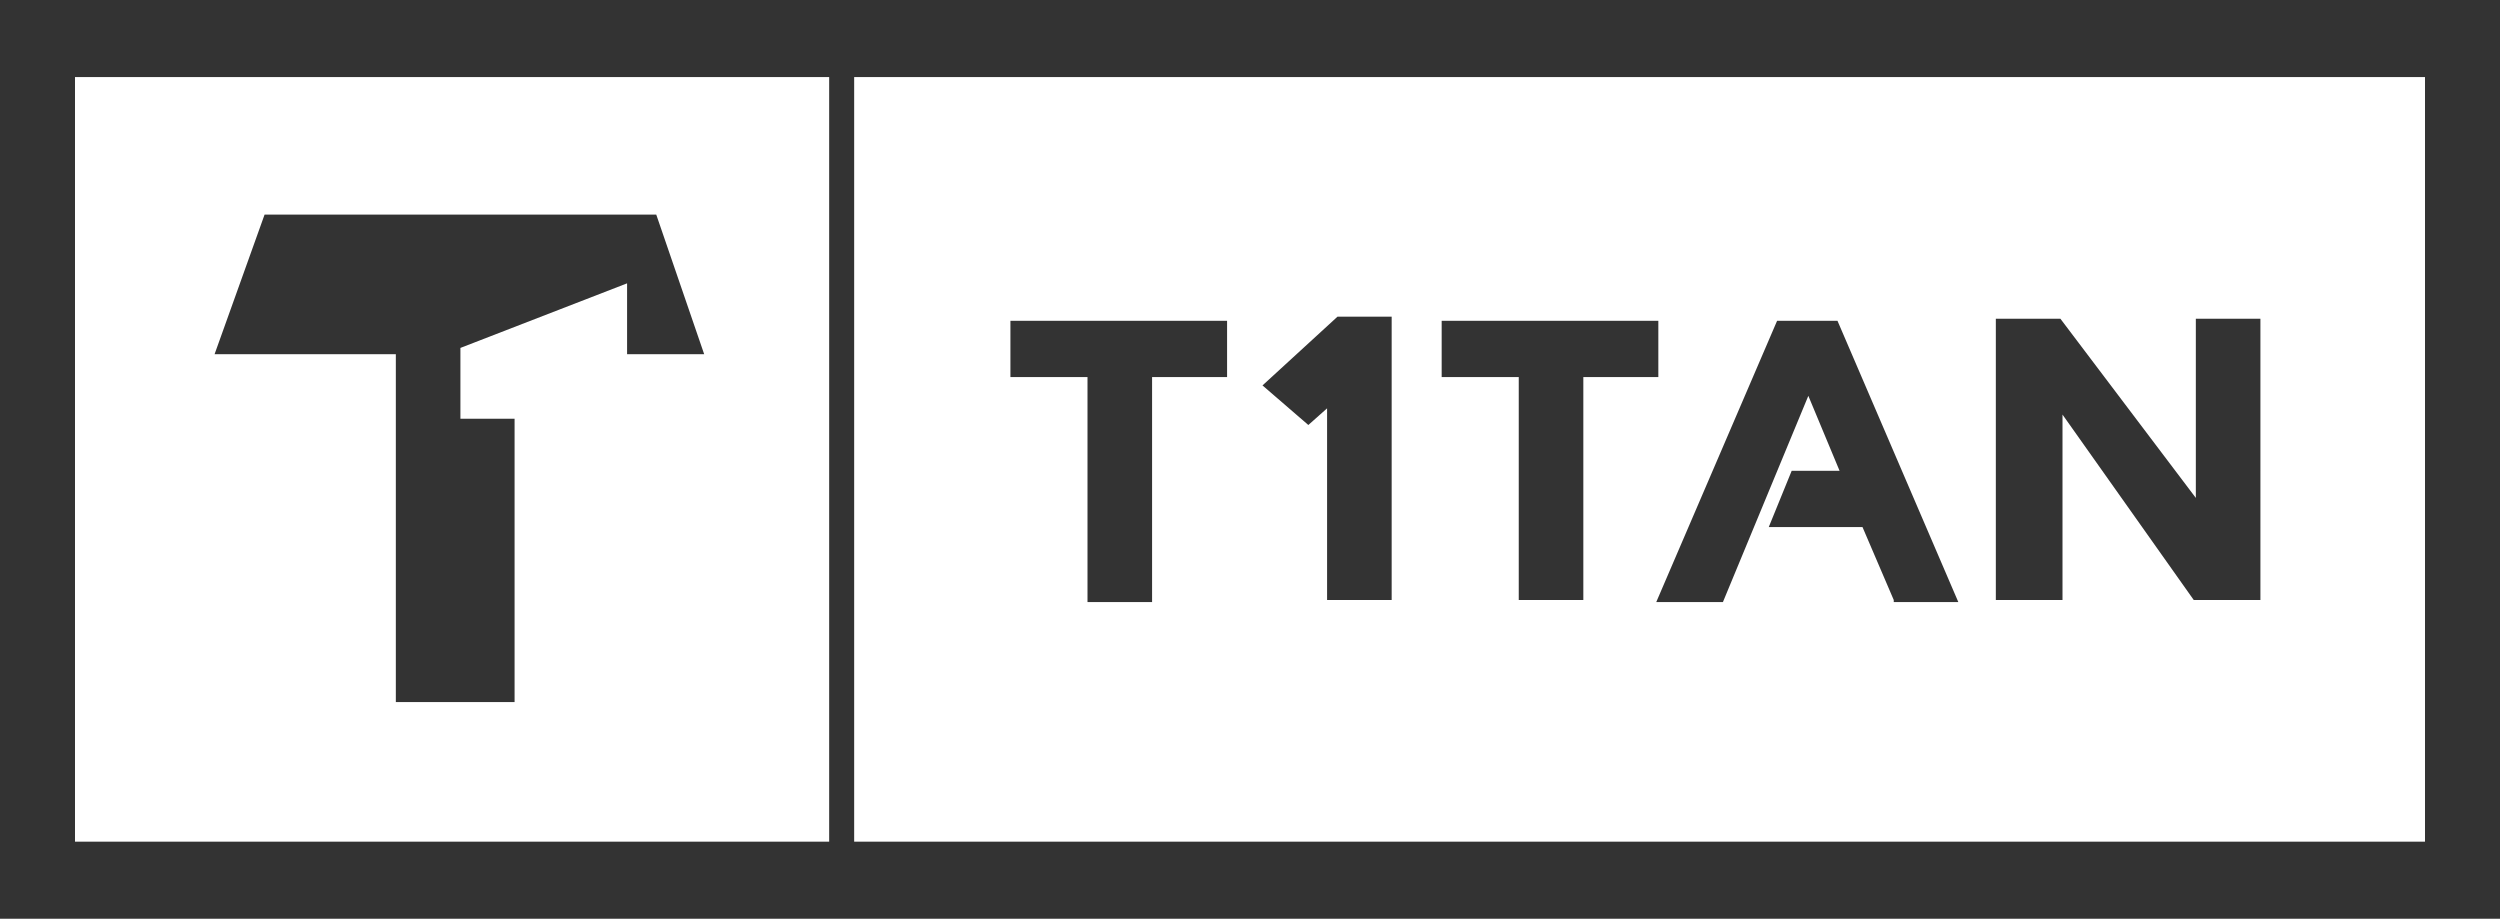 <?xml version="1.0" encoding="utf-8"?>
<!-- Generator: Adobe Illustrator 26.3.1, SVG Export Plug-In . SVG Version: 6.00 Build 0)  -->
<svg version="1.1" id="Ebene_1" xmlns="http://www.w3.org/2000/svg" xmlns:xlink="http://www.w3.org/1999/xlink" x="0px" y="0px"
	 viewBox="0 0 120 44.1" style="enable-background:new 0 0 120 44.1;" xml:space="preserve">
<rect x="0" y="0" width="120" height="44.1" fill="#333333" stroke="none"/>
<style type="text/css">
	.st0{fill:#FFFFFF;}
</style>
<g>
	<path class="st0" d="M3.6,3.7v36.7h36.2V3.7H3.6z M30.1,17v-3.4l-8,3.1v3.4h2.6v13.6H19V17h-8.7l2.4-6.7h18.8l2.3,6.7H30.1z"/>
	<path class="st0" d="M41,3.7v36.7h75.4V3.7H41z M58.9,18.1h-3.6v10.8h-3.1V18.1h-3.7v-2.7h10.4V18.1z M66.9,28.8h-3.2v-9.2
		l-0.9,0.8l-2.2-1.9l3.6-3.3h2.6V28.8z M76,28.8h-3.1V18.1h-3.7v-2.7h10.4v2.7H76V28.8z M90.9,28.8l-1.5-3.5h-4.5l1.1-2.7h2.3
		L86.8,19l-4.1,9.9h-3.2l5.8-13.5h2.9l5.8,13.5H90.9z M108.4,28.8h-3.1L99,19.9v8.9h-3.2V15.3h3.1l6.5,8.6v-8.6h3.1V28.8z"/>
</g>
</svg>
